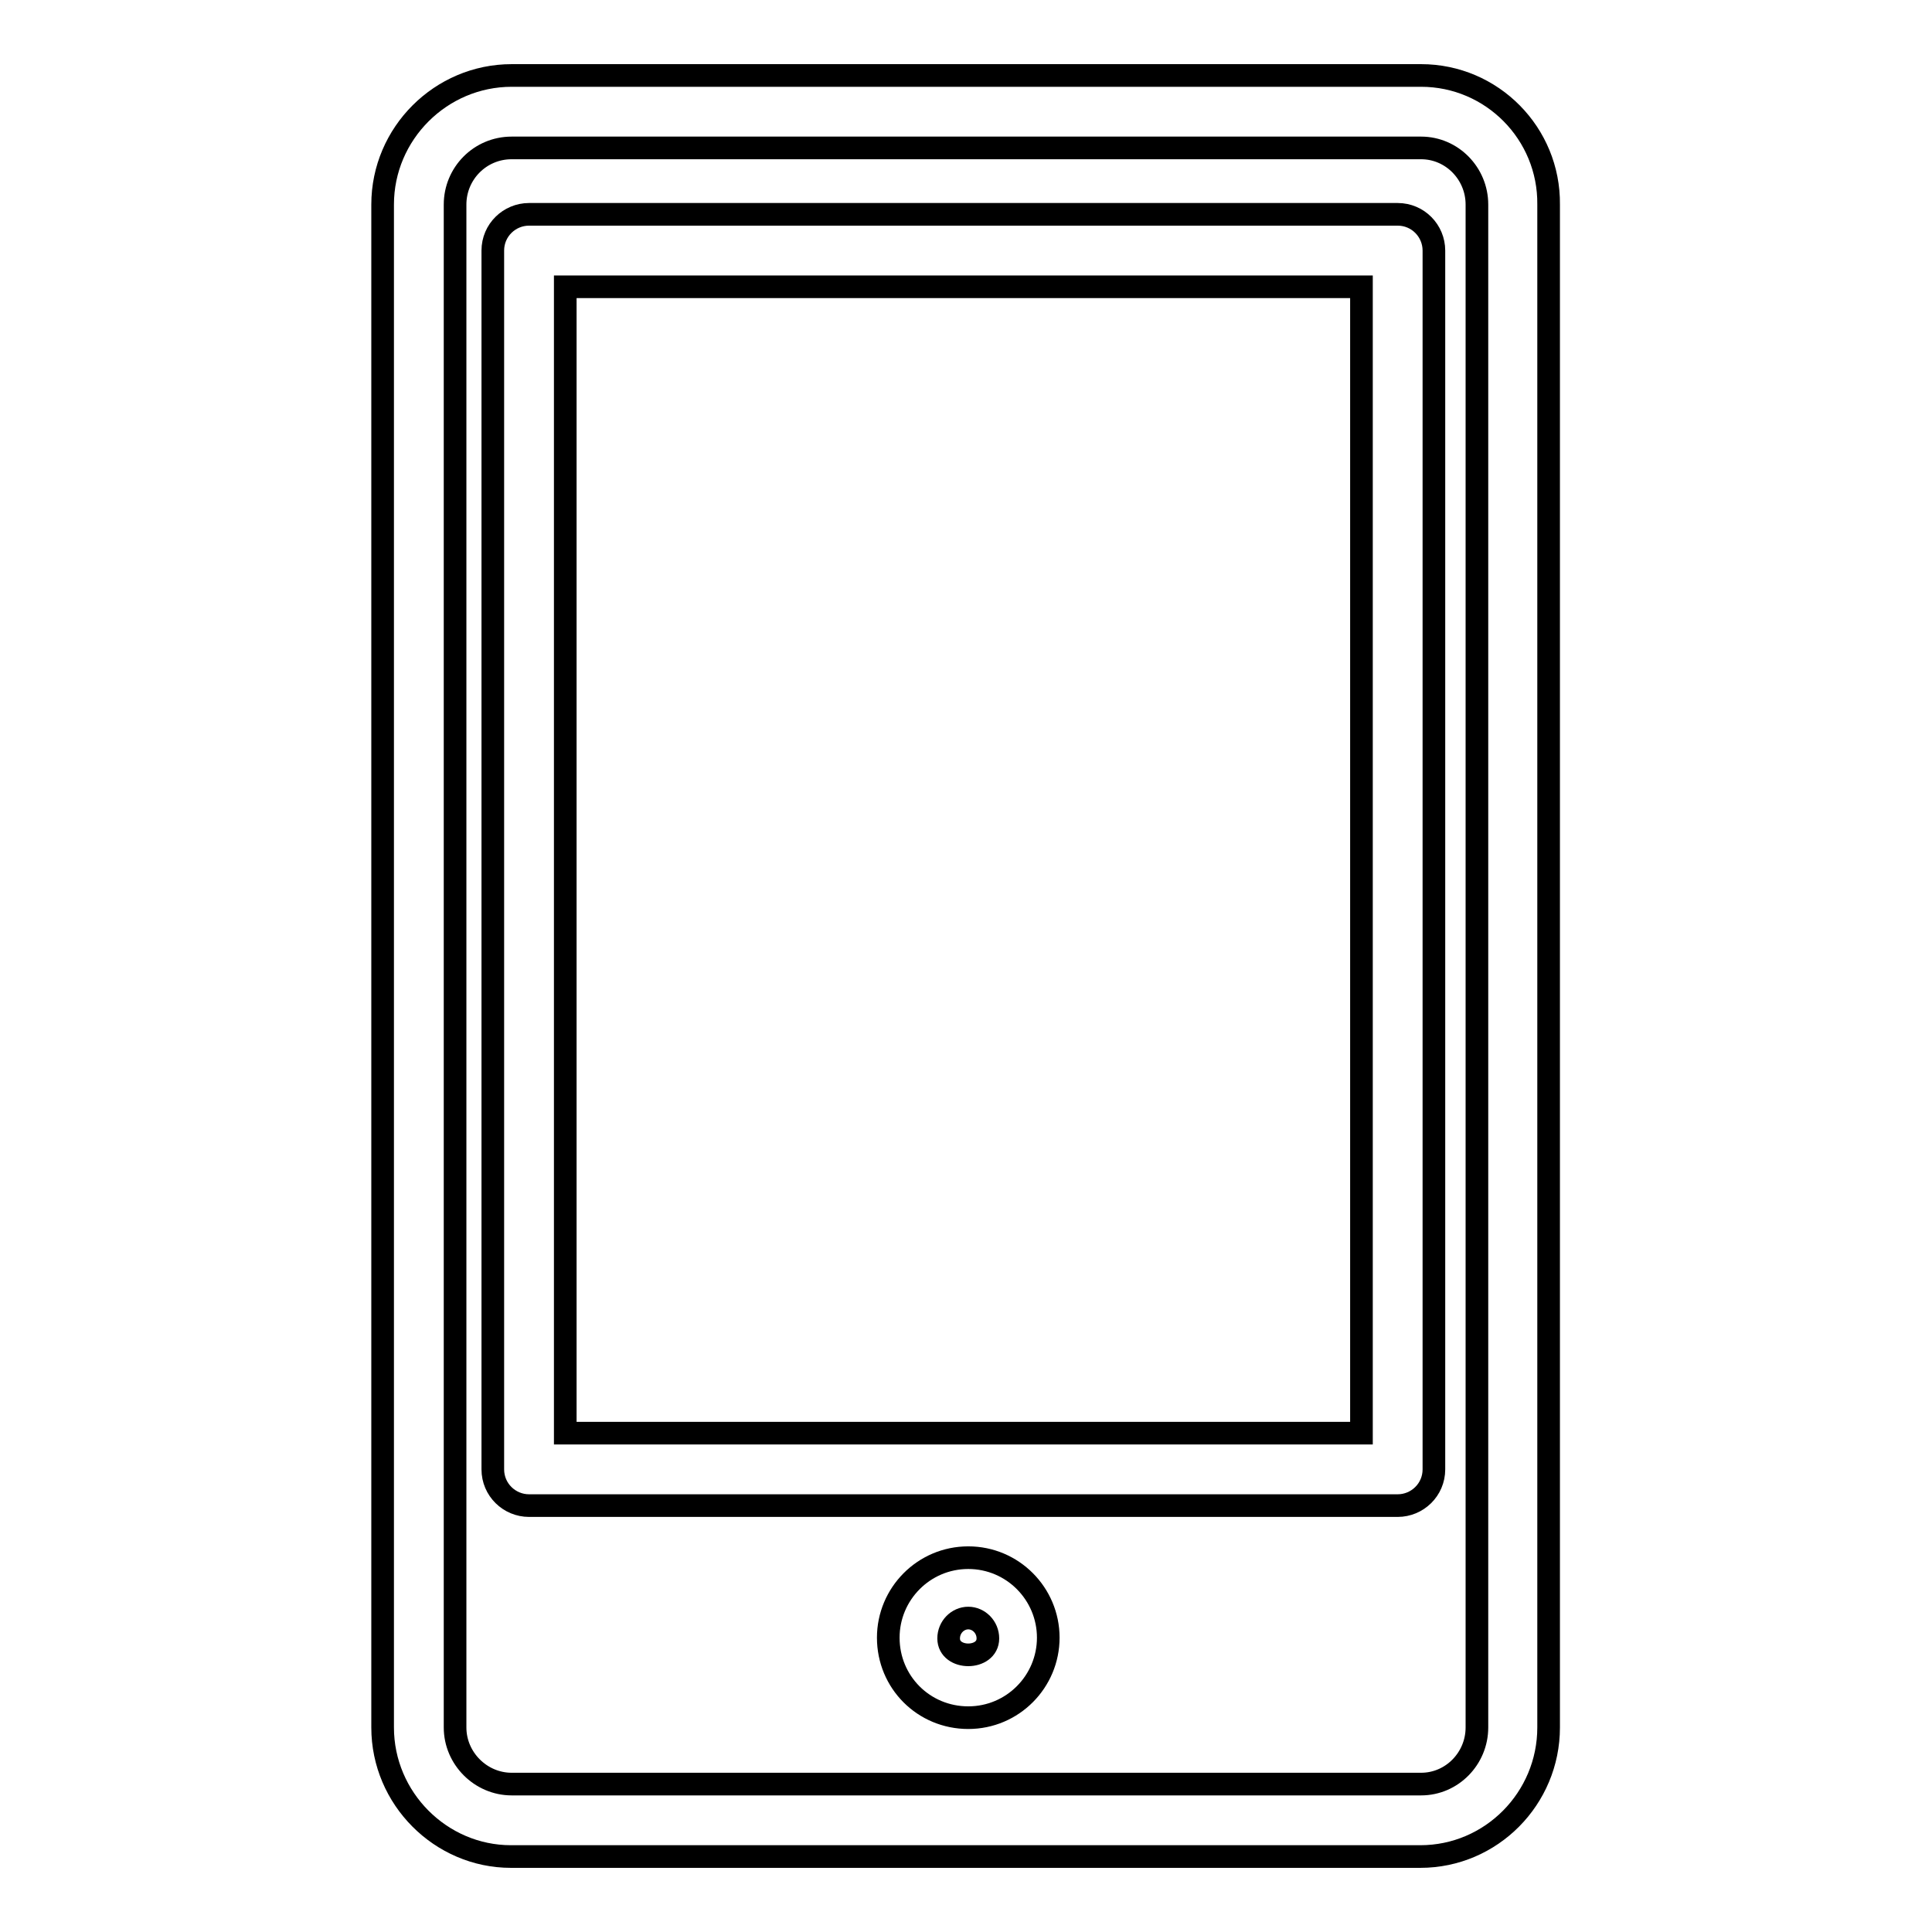 <?xml version="1.0" encoding="utf-8"?>
<!-- Svg Vector Icons : http://www.onlinewebfonts.com/icon -->
<!DOCTYPE svg PUBLIC "-//W3C//DTD SVG 1.1//EN" "http://www.w3.org/Graphics/SVG/1.1/DTD/svg11.dtd">
<svg version="1.1" xmlns="http://www.w3.org/2000/svg" xmlns:xlink="http://www.w3.org/1999/xlink" x="0px" y="0px" viewBox="0 0 256 256" enable-background="new 0 0 256 256" xml:space="preserve">
<g><g><path stroke-width="3" fill-opacity="0" stroke="#000000"  d="M70.1,199.5h115.1c2.6,0,4.8-2.1,4.8-4.8V33.2c0-2.6-2.1-4.8-4.8-4.8H70.1c-2.6,0-4.8,2.1-4.8,4.8v161.5C65.3,197.4,67.5,199.5,70.1,199.5z M180.4,38v151.9H74.9V38H180.4z"/><path stroke-width="3" fill-opacity="0" stroke="#000000"  d="M188.3,10H67.8c-9.4,0-17.1,7.7-17.1,17.1v201.8c0,9.4,7.7,17.1,17,17.1h120.5c9.4,0,17-7.7,17-17.1V27.1C205.3,17.7,197.7,10,188.3,10z M60.3,27.1c0-4.1,3.3-7.5,7.5-7.5h120.5c4.1,0,7.4,3.4,7.4,7.5v201.8c0,4.1-3.3,7.5-7.4,7.5H67.8c-4.1,0-7.5-3.4-7.5-7.5V27.1z"/><path stroke-width="3" fill-opacity="0" stroke="#000000"  d="M128.3,206.4c-5.9,0-10.6,4.8-10.6,10.6c0,5.9,4.7,10.6,10.6,10.6c5.9,0,10.6-4.8,10.6-10.6C138.9,211.2,134.2,206.4,128.3,206.4z M125.7,217.1c0-1.5,1.2-2.7,2.6-2.7s2.6,1.2,2.6,2.7C130.9,220,125.7,220,125.7,217.1z"/></g></g>
</svg>